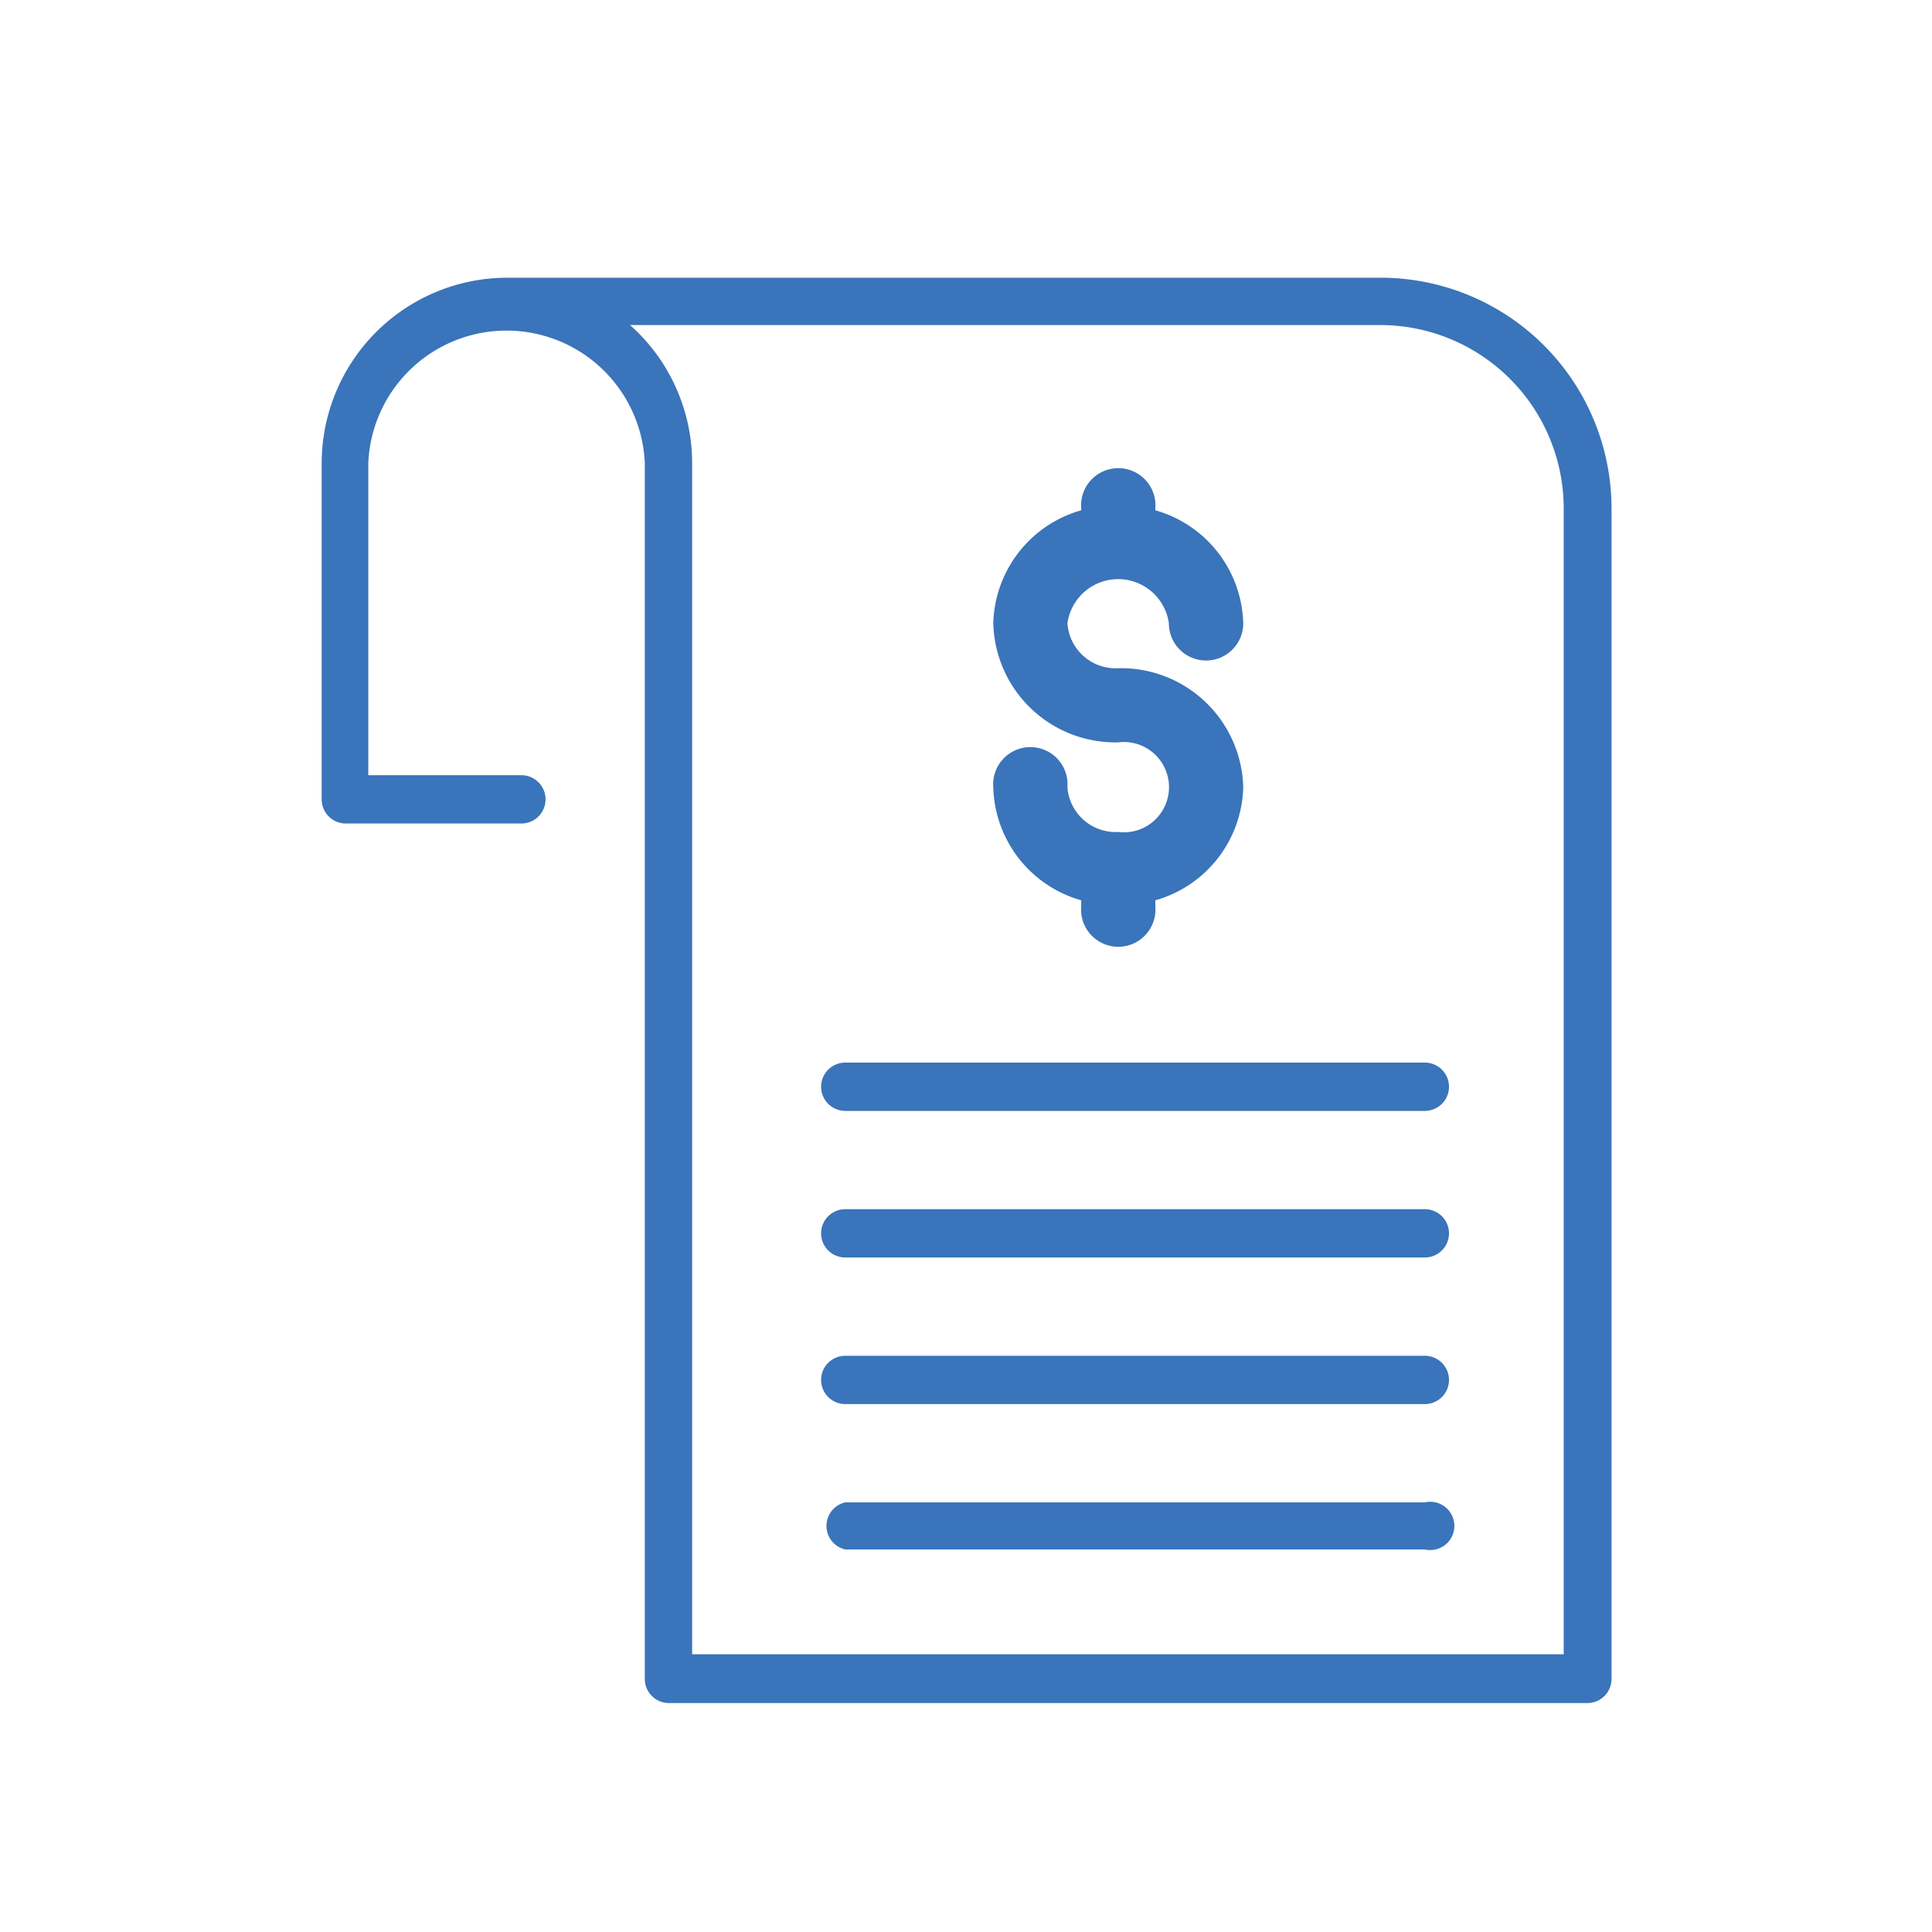 <svg id="圖層_1" data-name="圖層 1" xmlns="http://www.w3.org/2000/svg" viewBox="0 0 80 80"><defs><style>.cls-1{fill:#3a74ba}</style></defs><path class="cls-1" d="M57.16 11.5H21a7.69 7.69 0 00-7.68 7.68V33.1a1 1 0 001 1h7.27a1 1 0 100-2h-6.34V19.18a5.73 5.73 0 0111.45 0v50.34a1 1 0 001 1h38.03a1 1 0 001-1V21.05a9.56 9.56 0 00-9.57-9.55zm7.59 57H28.66V19.18a7.66 7.66 0 00-2.57-5.72h31.07a7.6 7.6 0 017.59 7.59z"/><path class="cls-1" d="M59 62.21H35a1 1 0 000 1.95h24a1 1 0 100-1.95zm0-6.07H35a1 1 0 000 2h24a1 1 0 100-2zm0-6.07H35a1 1 0 000 2h24a1 1 0 100-2zM59 44H35a1 1 0 000 2h24a1 1 0 000-2zm-12.7-9.55a2 2 0 01-2.1-1.85 1.54 1.54 0 10-3.07 0 5 5 0 003.64 4.68v.26a1.54 1.54 0 103.07 0v-.26a5 5 0 003.64-4.68 5.06 5.06 0 00-5.18-4.93 2 2 0 01-2.1-1.86 2.12 2.12 0 014.2 0 1.54 1.54 0 003.08 0 5 5 0 00-3.64-4.68v-.08a1.54 1.54 0 10-3.07 0v.08a5 5 0 00-3.64 4.68 5.06 5.06 0 005.17 4.93 1.87 1.87 0 110 3.71z"/></svg>